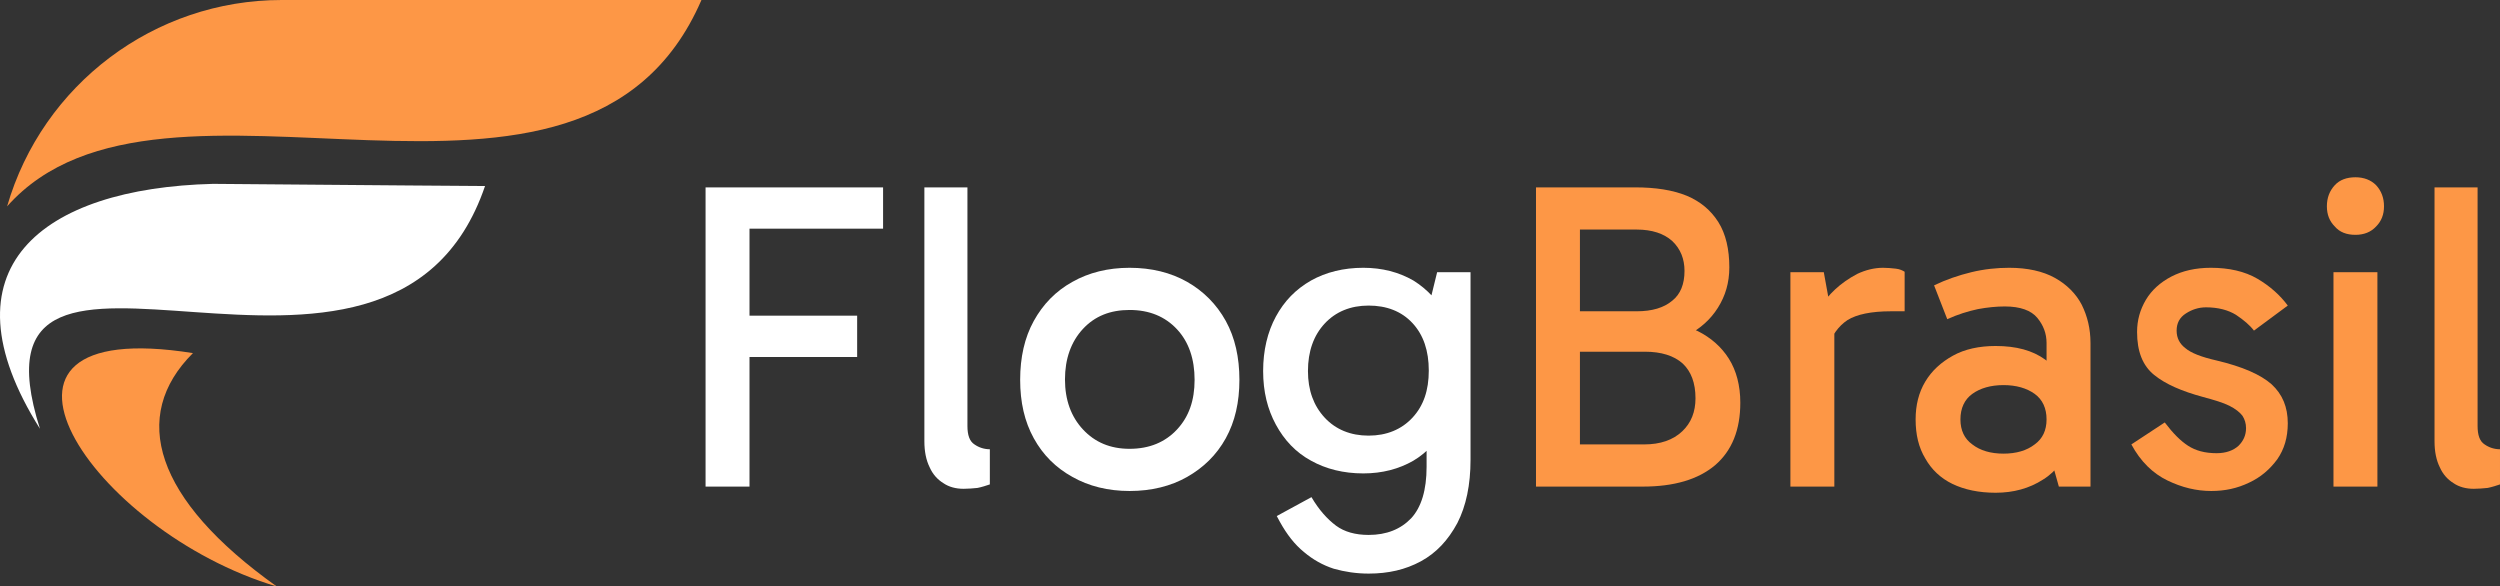 <?xml version="1.0" encoding="UTF-8"?> <svg xmlns="http://www.w3.org/2000/svg" xmlns:xlink="http://www.w3.org/1999/xlink" xmlns:xodm="http://www.corel.com/coreldraw/odm/2003" xml:space="preserve" width="151.044mm" height="35.433mm" version="1.1" style="shape-rendering:geometricPrecision; text-rendering:geometricPrecision; image-rendering:optimizeQuality; fill-rule:evenodd; clip-rule:evenodd" viewBox="0 0 15103.34 3543.06"><rect x="0" y="0" width="15103.34" height="3543.06" fill="#333333" stroke="none"/> <defs> <style type="text/css"> .fil0 {fill:#FD9746} .fil2 {fill:#FD9746} .fil1 {fill:white} .fil4 {fill:#FD9746;fill-rule:nonzero} .fil3 {fill:white;fill-rule:nonzero} </style> </defs> <g id="Camada_x0020_1">  <g id="_105553331536896"> <path class="fil0" d="M42.87 1246.77c213.81,-737.62 890.48,-1246.77 1658.66,-1246.77 1643.5,0 2536.18,0 2536.18,0 -718.17,1660.13 -3249.81,182.79 -4194.85,1246.77z"></path> <path class="fil1" d="M241.45 2590.37c-611.04,-970.45 10.93,-1453.45 1045.47,-1479.6 990.8,8.75 1643.36,13.07 1643.36,13.07 -576.17,1690.6 -3201.72,-147.95 -2688.83,1466.53z"></path> <path class="fil2" d="M1671.93 3543.06c-739.89,-526.48 -888.3,-1029.12 -506.32,-1409.86 -1492.88,-237.19 -613.33,1076.95 506.32,1409.86z"></path> </g> <path class="fil3" d="M4474.91 2156.64l0 -249.51 703.43 0 0 249.51 -703.43 0zm53.09 783.07l-265.45 0 0 -1807.68 1072.4 0 0 249.52 -868.01 0 61.06 -84.94 0 1643.1z"></path> <path id="1" class="fil3" d="M5820.71 2952.97c-45.13,0 -87.59,-10.62 -122.1,-34.51 -34.51,-21.23 -63.71,-53.09 -82.29,-95.55 -21.23,-42.48 -31.85,-95.56 -31.85,-156.62l0 -1534.27 260.13 0 0 1441.37c0,55.75 13.27,92.9 42.48,111.48 26.54,18.59 58.4,29.21 92.9,29.21l0 212.36c-23.89,7.96 -47.79,15.92 -74.32,21.23 -26.55,2.66 -55.75,5.31 -84.94,5.31z"></path> <path id="2" class="fil3" d="M6824.1 2966.25c-130.07,0 -246.86,-29.2 -345.09,-84.94 -100.86,-55.75 -177.85,-132.72 -233.58,-233.59 -55.75,-100.87 -82.29,-217.66 -82.29,-353.05 0,-135.37 26.55,-254.82 82.29,-355.7 55.74,-100.87 132.72,-180.5 233.58,-236.24 98.22,-55.75 215.01,-84.94 345.09,-84.94 132.72,0 249.51,29.2 347.74,84.94 98.21,55.75 177.85,135.37 233.58,236.24 55.75,100.87 82.29,220.32 82.29,355.7 0,135.38 -26.55,252.17 -82.29,353.05 -55.74,100.87 -135.37,177.85 -233.58,233.59 -98.22,55.75 -215.01,84.94 -347.74,84.94zm0 -254.83c119.45,0 215,-39.82 286.68,-116.79 71.66,-76.98 106.17,-175.2 106.17,-299.96 0,-124.76 -34.51,-228.28 -106.17,-305.26 -71.67,-76.98 -167.23,-116.8 -286.68,-116.8 -116.8,0 -209.71,37.17 -281.37,114.14 -71.67,76.98 -108.83,180.51 -108.83,305.27 0,124.76 37.16,225.62 108.83,302.61 71.66,76.97 164.57,116.79 281.37,116.79z"></path> <path id="3" class="fil3" d="M8268.12 3465.29c-74.32,0 -143.34,-10.62 -209.7,-29.2 -66.37,-21.24 -127.41,-55.75 -180.51,-100.87 -55.74,-45.13 -103.52,-106.17 -145.99,-183.16l-18.59 -34.51 209.71 -114.14c45.13,76.98 95.56,132.72 148.65,172.54 50.44,37.17 116.8,55.75 196.43,55.75 108.83,0 193.78,-34.51 257.48,-100.87 61.06,-66.36 92.91,-169.88 92.91,-310.57l0 -276.06 26.54 0 0 -639.73 -26.54 0 63.71 -260.13 201.74 0 0 1133.45c0,151.3 -26.55,278.71 -79.63,382.24 -55.75,103.52 -127.41,180.5 -220.31,230.93 -92.91,50.44 -196.44,74.32 -315.89,74.32zm-31.85 -605.22c-119.45,0 -225.63,-26.55 -315.88,-76.97 -92.91,-50.44 -161.93,-124.76 -212.36,-217.66 -50.44,-92.91 -76.98,-199.09 -76.98,-323.85 0,-124.76 26.55,-236.24 76.98,-329.16 50.43,-92.9 119.44,-164.57 212.36,-217.66 90.24,-50.43 196.43,-76.97 315.88,-76.97 114.14,0 215,26.55 302.61,76.97 84.94,53.1 151.3,124.76 199.09,217.66 47.78,92.91 71.66,204.4 71.66,329.16 0,124.76 -23.89,230.93 -71.66,323.85 -47.79,92.9 -114.14,167.23 -199.09,217.66 -87.6,50.43 -188.47,76.97 -302.61,76.97zm31.85 -228.28c108.83,0 199.09,-37.16 265.45,-108.83 66.36,-71.66 98.21,-164.58 98.21,-284.02 0,-119.45 -31.86,-215.01 -98.21,-286.69 -66.37,-71.66 -156.62,-106.17 -265.45,-106.17 -108.83,0 -199.08,37.16 -265.44,108.83 -66.37,71.66 -100.87,167.23 -100.87,286.68 0,116.79 34.51,209.71 100.87,281.37 66.37,71.67 156.61,108.83 265.44,108.83z"></path> <path id="4" class="fil4" d="M9279.47 2939.7l0 -1807.68 599.91 0c122.11,0 225.63,15.93 310.58,50.44 82.28,34.51 145.99,87.59 191.12,159.27 45.13,71.66 66.37,164.57 66.37,273.4 0,92.91 -23.9,172.55 -69.02,244.21 -45.13,71.67 -106.18,124.76 -180.51,164.58 -76.97,39.82 -156.61,58.4 -244.21,58.4l18.59 -138.03c108.83,0 201.74,18.58 284.02,55.75 79.63,39.82 143.34,95.55 188.47,167.23 45.13,71.67 69.02,161.92 69.02,265.44 0,164.58 -50.44,289.34 -151.3,376.93 -103.52,87.6 -249.52,130.07 -437.99,130.07l-645.03 0zm265.45 -1640.45l0 1454.65 -106.18 -69.03 493.74 0c98.21,0 175.19,-26.54 230.93,-79.62 53.09,-50.44 79.63,-116.8 79.63,-199.09 0,-92.91 -26.55,-161.93 -76.98,-209.71 -53.09,-47.78 -130.06,-71.66 -228.27,-71.66l-499.04 0 0 -244.21 448.61 0c92.9,0 164.57,-21.24 215,-63.71 50.44,-39.82 74.32,-100.87 74.32,-180.51 0,-71.66 -23.89,-132.72 -74.32,-180.5 -50.44,-45.13 -122.1,-69.02 -215,-69.02l-437.99 0 95.56 -87.6z"></path> <path id="5" class="fil4" d="M11018.14 1644.33l63.71 350.39 0 944.98 -265.44 0 0 -1295.37 201.74 0zm23.89 459.22l-63.71 -29.2 0 -193.78 23.89 -29.2c18.58,-31.86 45.13,-66.37 84.94,-103.52 37.17,-34.51 82.28,-66.37 132.72,-92.91 50.44,-23.89 103.52,-37.16 156.62,-37.16 26.54,0 53.09,2.65 76.97,5.31 23.89,2.65 39.82,10.62 53.09,18.58l0 238.9 -82.28 0c-119.45,0 -207.05,18.58 -262.79,53.09 -55.75,37.17 -95.56,92.9 -119.45,169.89z"></path> <path id="6" class="fil4" d="M12056.02 2976.86c-100.86,0 -188.47,-18.58 -260.13,-53.09 -71.67,-34.51 -127.42,-87.59 -164.58,-153.96 -39.82,-66.36 -58.4,-143.34 -58.4,-236.24 0,-84.94 18.58,-161.92 58.4,-228.28 39.82,-66.36 95.56,-116.79 167.23,-156.61 71.67,-39.82 159.27,-58.4 257.48,-58.4 124.76,0 222.97,26.54 299.96,82.28 74.32,55.75 127.41,132.72 156.61,230.93l-148.65 0 0 -331.81c0,-55.74 -18.58,-106.17 -55.75,-151.3 -37.16,-45.13 -103.52,-69.02 -196.43,-69.02 -50.44,0 -103.52,5.31 -161.92,15.93 -61.06,13.27 -122.11,31.85 -185.82,61.05l-79.63 -204.4c71.67,-34.51 148.65,-61.05 225.63,-79.62 76.97,-18.59 153.96,-26.55 228.28,-26.55 111.48,0 204.39,21.24 276.06,61.06 71.66,39.82 127.41,95.55 161.92,161.92 34.51,69.02 53.09,145.99 53.09,230.93l0 868.01 -191.12 0 -66.37 -236.24 140.69 -39.82c-31.86,103.52 -87.59,183.16 -169.89,233.59 -82.28,53.09 -177.85,79.62 -286.68,79.62zm47.79 -236.24c76.97,0 140.68,-18.58 188.47,-55.75 47.78,-34.51 71.66,-84.93 71.66,-151.3 0,-66.37 -23.89,-119.45 -71.66,-153.96 -47.79,-34.51 -111.49,-53.09 -188.47,-53.09 -76.98,0 -140.69,18.58 -188.47,53.09 -47.79,34.51 -71.67,87.59 -71.67,153.96 0,66.37 23.89,116.79 71.67,151.3 47.78,37.17 111.48,55.75 188.47,55.75z"></path> <path id="7" class="fil4" d="M13359.36 2966.25c-90.25,0 -177.85,-21.24 -265.44,-63.71 -87.6,-42.48 -161.93,-114.14 -217.66,-217.67l201.74 -132.72c50.44,66.37 95.56,111.49 140.68,140.69 45.13,29.2 100.87,45.13 172.55,45.13 55.74,0 100.86,-15.93 132.72,-45.13 29.2,-29.2 45.13,-63.71 45.13,-106.18 0,-29.2 -7.97,-53.09 -21.24,-74.32 -15.93,-21.23 -42.47,-42.47 -79.63,-61.05 -37.16,-18.59 -90.25,-34.51 -159.27,-53.1 -127.41,-34.51 -225.62,-76.97 -294.64,-132.72 -69.02,-55.75 -103.52,-140.68 -103.52,-260.13 0,-71.67 18.58,-135.38 53.09,-193.78 34.51,-58.4 87.59,-106.18 153.96,-140.69 66.36,-34.51 145.99,-53.09 238.9,-53.09 108.83,0 204.39,21.24 281.37,66.37 76.97,45.12 138.03,100.86 183.16,161.92l-204.4 151.3c-23.89,-31.85 -61.06,-63.71 -108.83,-95.55 -47.78,-29.21 -108.83,-45.13 -180.5,-45.13 -45.13,0 -84.94,13.27 -122.11,37.16 -37.16,23.89 -55.75,58.4 -55.75,103.52 0,45.13 18.59,79.63 53.1,106.18 34.51,29.2 95.55,53.09 188.47,74.32 156.61,37.16 265.44,84.94 331.81,143.34 66.36,61.06 98.21,138.03 98.21,236.24 0,84.94 -21.24,156.62 -63.71,217.66 -45.13,61.06 -100.87,108.83 -169.89,140.69 -71.67,34.51 -146,50.44 -228.28,50.44z"></path> <path id="8" class="fil4" d="M14362.74 2939.7l-265.44 0 0 -1295.37 265.44 0 0 1295.37zm-305.26 -1693.54c0,-50.44 15.92,-92.9 47.78,-127.41 29.2,-31.86 71.67,-47.79 124.76,-47.79 50.44,0 92.9,15.93 124.76,47.79 31.85,34.51 47.78,76.97 47.78,127.41 0,50.44 -15.93,90.25 -47.78,122.1 -31.86,34.51 -74.32,50.44 -124.76,50.44 -53.09,0 -95.56,-15.93 -124.76,-50.44 -31.86,-31.85 -47.78,-71.66 -47.78,-122.1z"></path> <path id="9" class="fil4" d="M14944.07 2952.97c-45.13,0 -87.59,-10.62 -122.1,-34.51 -34.51,-21.23 -63.71,-53.09 -82.29,-95.55 -21.23,-42.48 -31.85,-95.56 -31.85,-156.62l0 -1534.27 260.13 0 0 1441.37c0,55.75 13.27,92.9 42.48,111.48 26.54,18.59 58.4,29.21 92.9,29.21l0 212.36c-23.89,7.96 -47.79,15.92 -74.32,21.23 -26.55,2.66 -55.75,5.31 -84.94,5.31z"></path> </g> </svg> 
